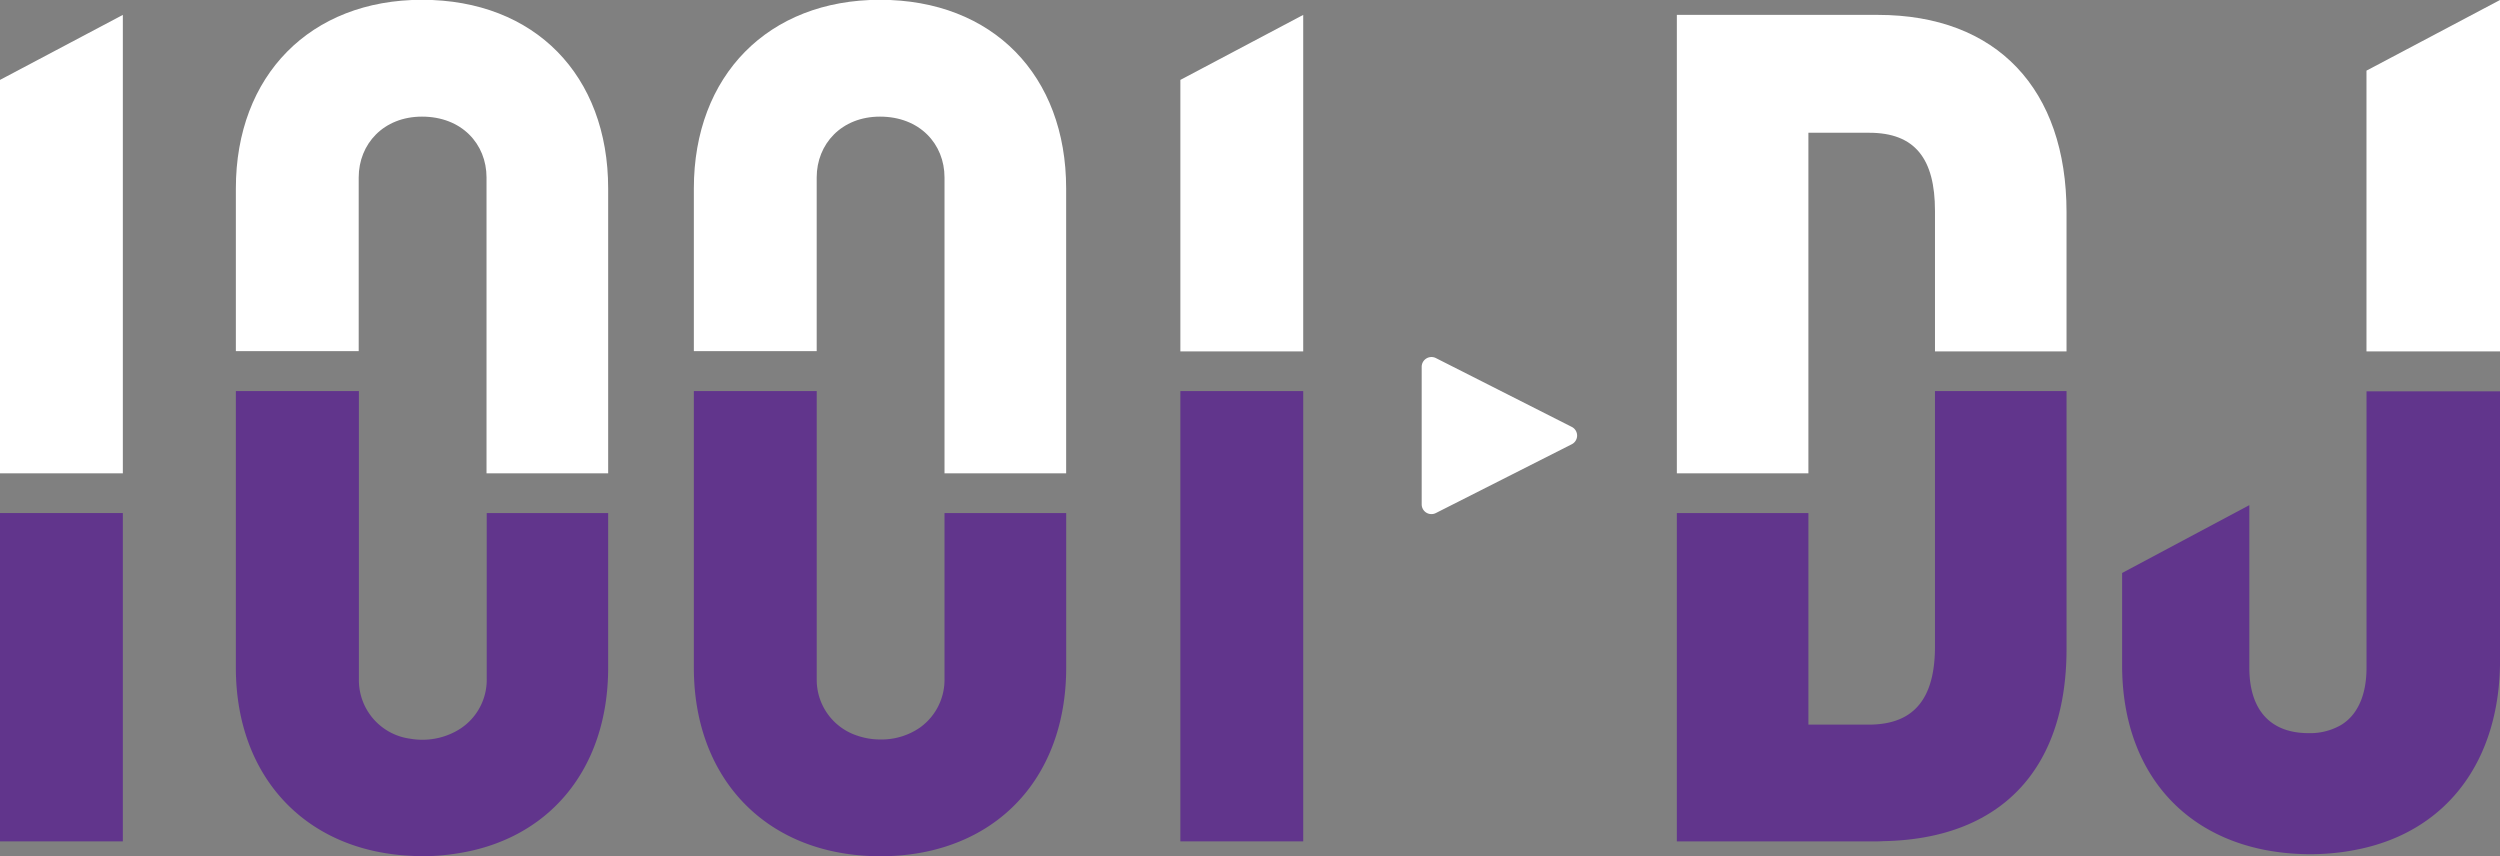 <svg id="Calque_1" data-name="Calque 1" xmlns="http://www.w3.org/2000/svg" viewBox="0 0 622.94 213.36"><rect x="0" y="0" width="622.94" height="213.36" fill="#808080" stroke="none"/><defs><style>.cls-1{fill:#fff;}.cls-2{fill:#61358C;}</style></defs><title>LOGO-1001DJ-30x15-RVB</title><polygon class="cls-1" points="622.94 0 589.67 17.6 589.67 87.56 622.94 87.56 622.94 0"/><path class="cls-2" d="M703.4,272.28c0,4.62-1,8.25-2.82,10.92a11.35,11.35,0,0,1-3.57,3.4,15.38,15.38,0,0,1-8.06,2c-9.41,0-14.75-5.65-14.75-16.33V231.79l-31.7,16.9v23c0,28.56,18.2,47.08,47.08,47.08a61.4,61.4,0,0,0,7.43-.49c1.22-.15,2.4-.36,3.57-.58,22.79-4.31,36.09-22.2,36.09-47.27v-67H703.4Z" transform="translate(-113.72 -105.92)"/><rect class="cls-2" y="127.84" width="30.61" height="81.81"/><path class="cls-2" d="M235,275.06a14.55,14.55,0,0,1-7.88,13.19,17.49,17.49,0,0,1-8.2,2,18.38,18.38,0,0,1-3.12-.28,14.72,14.72,0,0,1-12.65-14.87V203.37H172.49v68.91c0,27.06,17.19,45.49,43.26,46.87,1,.05,2.06.13,3.12.13a57.05,57.05,0,0,0,8.2-.62c23.42-3.34,38.19-21.09,38.19-46.38V233.76H235Z" transform="translate(-113.72 -105.92)"/><path class="cls-2" d="M349.07,275.06A14.65,14.65,0,0,1,343,287.18a16.86,16.86,0,0,1-10,3,17.53,17.53,0,0,1-5.6-.93,14.64,14.64,0,0,1-10.17-14.22V203.37H286.61v68.91c0,26.2,16.1,44.34,40.78,46.72,1.82.17,3.69.28,5.6.28a57.27,57.27,0,0,0,10-.85c22.39-4,36.4-21.5,36.4-46.15V233.76H349.07Z" transform="translate(-113.72 -105.92)"/><rect class="cls-2" x="294.12" y="97.45" width="30.61" height="112.2"/><path class="cls-2" d="M595.87,267c0,11.2-3.87,17.79-12.65,19.19a24.27,24.27,0,0,1-3.74.29H564.33V233.76H531.55v81.81h50.1c.54,0,1-.05,1.57-.06,28.7-.6,45.43-17.51,45.43-47.87V203.37H595.87Z" transform="translate(-113.72 -105.92)"/><path class="cls-1" d="M203.1,150.14c0-8.35,6.19-15.16,15.77-15.16,9.9,0,16.08,6.81,16.08,15.16v73.73h30.31v-71c0-28.14-18.25-47-46.39-47-27.83,0-46.38,18.86-46.38,47v40.55H203.1Z" transform="translate(-113.72 -105.92)"/><path class="cls-1" d="M317.22,150.14c0-8.35,6.19-15.16,15.77-15.16,9.9,0,16.08,6.81,16.08,15.16v73.73h30.31v-71c0-28.14-18.25-47-46.39-47-27.83,0-46.38,18.86-46.38,47v40.55h30.61Z" transform="translate(-113.72 -105.92)"/><path class="cls-1" d="M564.33,139h15.15c11.44,0,16.39,6.5,16.39,19.48v35h32.78V158.79c0-30.61-17.32-49.16-47-49.16h-50.1V223.87h32.78Z" transform="translate(-113.72 -105.92)"/><polygon class="cls-1" points="30.61 3.71 0 19.91 0 117.95 30.61 117.95 30.61 3.71"/><polygon class="cls-1" points="324.73 3.71 294.12 19.91 294.12 87.56 324.73 87.56 324.73 3.71"/><path class="cls-1" d="M505.36,212.29,471.5,195.14a2.44,2.44,0,0,0-3.53,2.17V231.6a2.43,2.43,0,0,0,3.53,2.16l33.86-17.14A2.42,2.42,0,0,0,505.36,212.29Z" transform="translate(-113.72 -105.92)"/></svg>